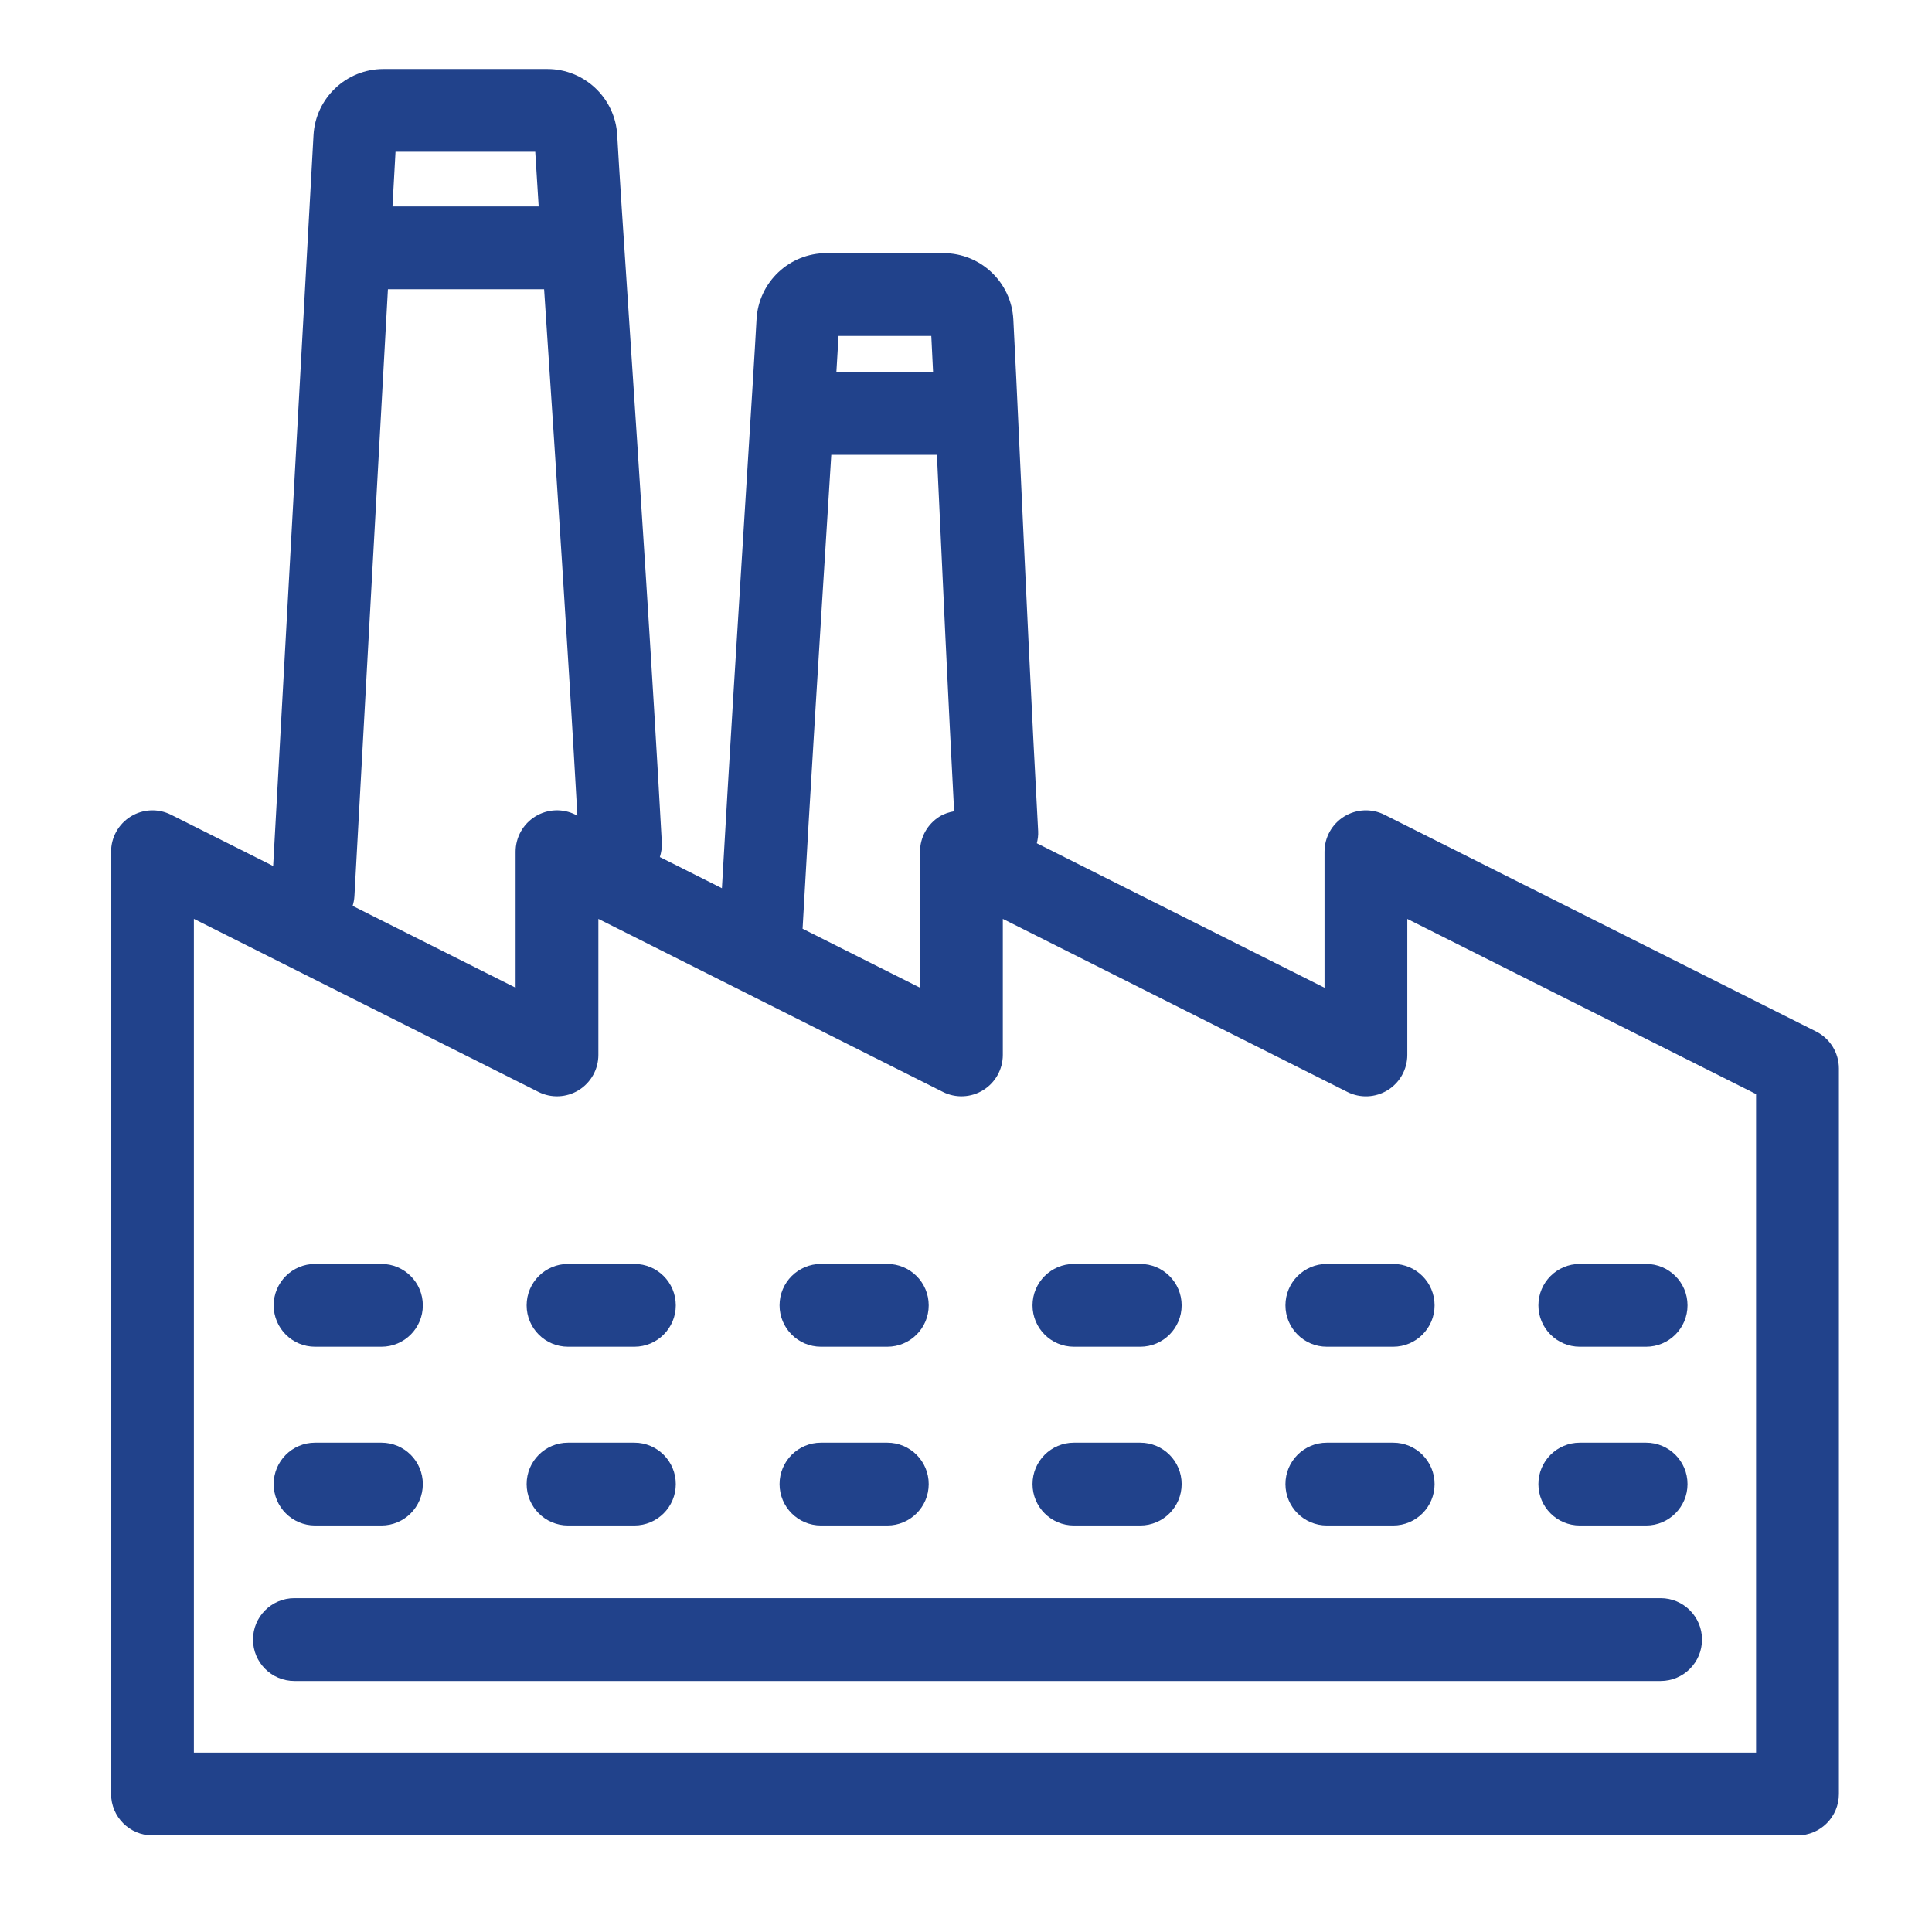 <?xml version="1.0" encoding="utf-8"?>
<!-- Generator: Adobe Illustrator 25.4.8, SVG Export Plug-In . SVG Version: 6.00 Build 0)  -->
<svg version="1.1" xmlns="http://www.w3.org/2000/svg" xmlns:xlink="http://www.w3.org/1999/xlink" x="0px" y="0px" width="70px"
	 height="70px" viewBox="0 0 70 70" style="enable-background:new 0 0 70 70;" xml:space="preserve">
<style type="text/css">
	.st0{fill:#21428B;}
</style>
<g id="Background">
</g>
<g id="TOWER_CRANE">
	<g>
		<path class="st0" d="M65.8,37.372L50.163,29.52c-0.464-0.234-1.018-0.21-1.46,0.063c-0.443,0.273-0.713,0.756-0.713,1.277v4.928
			l-10.424-5.235c0.035-0.141,0.057-0.287,0.048-0.44c-0.229-4.195-0.464-9.29-0.643-13.176c-0.112-2.432-0.202-4.392-0.256-5.366
			c-0.073-1.345-1.186-2.399-2.533-2.399h-4.238c-1.348,0-2.46,1.054-2.533,2.398c-0.061,1.121-0.21,3.503-0.395,6.445
			c-0.267,4.258-0.605,9.679-0.86,14.167l-2.248-1.129c0.052-0.167,0.081-0.344,0.071-0.529c-0.337-6.139-0.826-13.516-1.183-18.903
			c-0.206-3.096-0.368-5.541-0.433-6.726C22.289,3.553,21.176,2.5,19.831,2.5h-5.939c-1.345,0-2.458,1.053-2.533,2.398l-0.417,7.546
			c-0.305,5.511-0.709,12.802-1.045,18.933L6.198,29.52c-0.464-0.234-1.018-0.21-1.46,0.063c-0.443,0.273-0.713,0.756-0.713,1.277
			V65c0,0.829,0.672,1.5,1.5,1.5h59.602c0.828,0,1.5-0.671,1.5-1.5V38.713C66.627,38.145,66.306,37.627,65.8,37.372z M33.743,12.173
			c0.019,0.359,0.04,0.803,0.064,1.306h-3.503c0.031-0.502,0.057-0.947,0.078-1.306H33.743z M30.011,18.203
			c0.038-0.601,0.074-1.176,0.108-1.725h3.828c0.009,0.196,0.018,0.393,0.027,0.596c0.167,3.628,0.382,8.299,0.596,12.32
			c-0.182,0.033-0.361,0.088-0.523,0.188c-0.443,0.273-0.713,0.756-0.713,1.277v4.928l-4.255-2.137
			C29.338,28.953,29.718,22.876,30.011,18.203z M19.393,5.5c0.03,0.517,0.073,1.189,0.124,1.979H14.22L14.33,5.5H19.393z
			 M12.841,32.478c0.345-6.308,0.775-14.078,1.096-19.868l0.118-2.131h5.659c0.029,0.434,0.058,0.877,0.089,1.342
			c0.336,5.054,0.786,11.85,1.117,17.731l-0.066-0.033c-0.464-0.234-1.018-0.21-1.46,0.063c-0.443,0.273-0.713,0.756-0.713,1.277
			v4.928l-5.904-2.965C12.809,32.713,12.834,32.598,12.841,32.478z M63.627,63.5H7.025V33.292l12.482,6.269
			c0.463,0.234,1.018,0.21,1.46-0.063c0.443-0.273,0.713-0.756,0.713-1.277v-4.928l12.481,6.268c0.463,0.234,1.018,0.21,1.46-0.063
			c0.443-0.273,0.713-0.756,0.713-1.277v-4.928l12.482,6.269c0.464,0.234,1.018,0.21,1.46-0.063
			c0.443-0.273,0.713-0.756,0.713-1.277v-4.928l12.637,6.346V63.5z"/>
		<path class="st0" d="M11.416,48.795h2.404c0.828,0,1.5-0.671,1.5-1.5s-0.672-1.5-1.5-1.5h-2.404c-0.828,0-1.5,0.671-1.5,1.5
			S10.588,48.795,11.416,48.795z"/>
		<path class="st0" d="M11.416,55.271h2.404c0.828,0,1.5-0.671,1.5-1.5s-0.672-1.5-1.5-1.5h-2.404c-0.828,0-1.5,0.671-1.5,1.5
			S10.588,55.271,11.416,55.271z"/>
		<path class="st0" d="M20.581,48.795h2.404c0.828,0,1.5-0.671,1.5-1.5s-0.672-1.5-1.5-1.5h-2.404c-0.828,0-1.5,0.671-1.5,1.5
			S19.753,48.795,20.581,48.795z"/>
		<path class="st0" d="M20.581,55.271h2.404c0.828,0,1.5-0.671,1.5-1.5s-0.672-1.5-1.5-1.5h-2.404c-0.828,0-1.5,0.671-1.5,1.5
			S19.753,55.271,20.581,55.271z"/>
		<path class="st0" d="M29.745,48.795h2.404c0.828,0,1.5-0.671,1.5-1.5s-0.672-1.5-1.5-1.5h-2.404c-0.828,0-1.5,0.671-1.5,1.5
			S28.917,48.795,29.745,48.795z"/>
		<path class="st0" d="M29.745,55.271h2.404c0.828,0,1.5-0.671,1.5-1.5s-0.672-1.5-1.5-1.5h-2.404c-0.828,0-1.5,0.671-1.5,1.5
			S28.917,55.271,29.745,55.271z"/>
		<path class="st0" d="M38.91,48.795h2.403c0.828,0,1.5-0.671,1.5-1.5s-0.672-1.5-1.5-1.5H38.91c-0.828,0-1.5,0.671-1.5,1.5
			S38.082,48.795,38.91,48.795z"/>
		<path class="st0" d="M38.91,55.271h2.403c0.828,0,1.5-0.671,1.5-1.5s-0.672-1.5-1.5-1.5H38.91c-0.828,0-1.5,0.671-1.5,1.5
			S38.082,55.271,38.91,55.271z"/>
		<path class="st0" d="M48.074,45.795c-0.828,0-1.5,0.671-1.5,1.5s0.672,1.5,1.5,1.5h2.404c0.828,0,1.5-0.671,1.5-1.5
			s-0.672-1.5-1.5-1.5H48.074z"/>
		<path class="st0" d="M50.478,55.271c0.828,0,1.5-0.671,1.5-1.5s-0.672-1.5-1.5-1.5h-2.404c-0.828,0-1.5,0.671-1.5,1.5
			s0.672,1.5,1.5,1.5H50.478z"/>
		<path class="st0" d="M57.239,48.795h2.403c0.828,0,1.5-0.671,1.5-1.5s-0.672-1.5-1.5-1.5h-2.403c-0.828,0-1.5,0.671-1.5,1.5
			S56.411,48.795,57.239,48.795z"/>
		<path class="st0" d="M57.239,55.271h2.403c0.828,0,1.5-0.671,1.5-1.5s-0.672-1.5-1.5-1.5h-2.403c-0.828,0-1.5,0.671-1.5,1.5
			S56.411,55.271,57.239,55.271z"/>
		<path class="st0" d="M10.667,57.905c-0.828,0-1.5,0.671-1.5,1.5s0.672,1.5,1.5,1.5h49.5c0.828,0,1.5-0.671,1.5-1.5
			s-0.672-1.5-1.5-1.5H10.667z"/>
	</g>
</g>
</svg>
